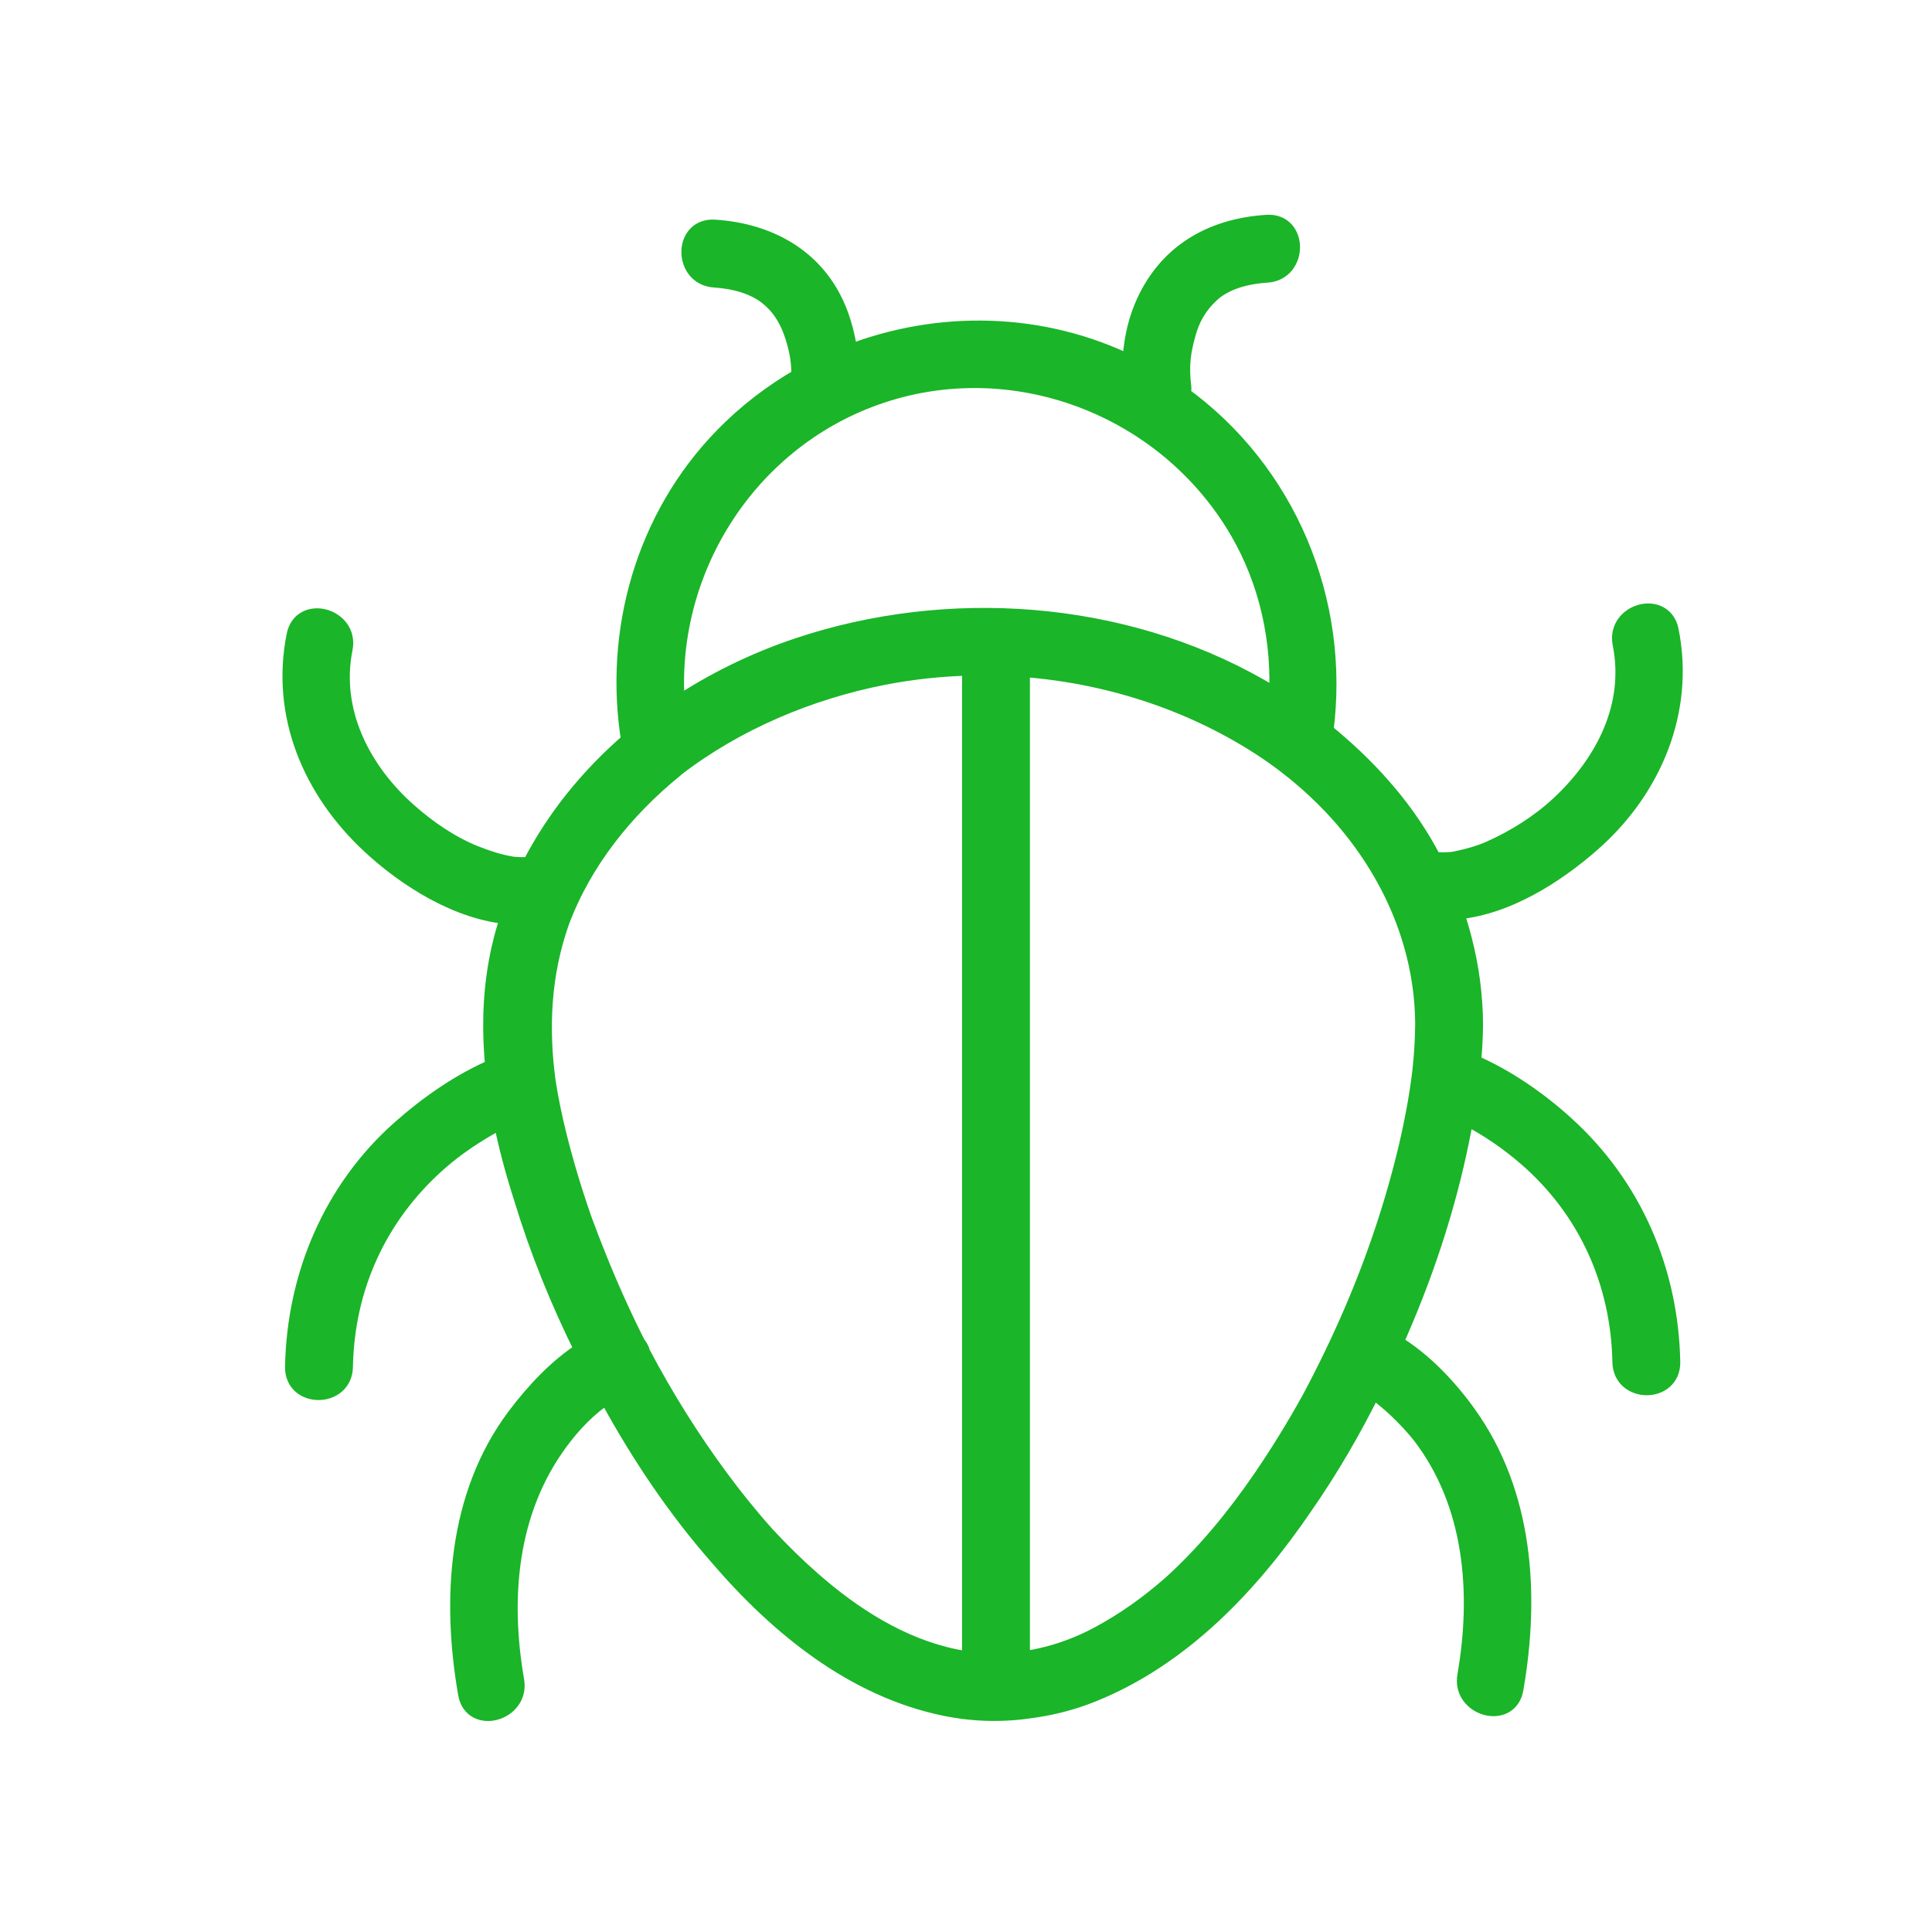 <?xml version="1.0" encoding="utf-8"?>
<!-- Generator: Adobe Illustrator 16.0.0, SVG Export Plug-In . SVG Version: 6.00 Build 0)  -->
<!DOCTYPE svg PUBLIC "-//W3C//DTD SVG 1.1//EN" "http://www.w3.org/Graphics/SVG/1.1/DTD/svg11.dtd">
<svg version="1.1" id="Layer_1" xmlns="http://www.w3.org/2000/svg" xmlns:xlink="http://www.w3.org/1999/xlink" x="0px" y="0px"
	 width="100px" height="100px" viewBox="0 0 100 100" enable-background="new 0 0 100 100" xml:space="preserve">
<path fill="#1AB528" stroke="#1AB528" stroke-miterlimit="10" d="M80.98,58.23c-1.404-1.271-3.059-2.417-4.827-3.178
	c0.006-0.061,0.014-0.119,0.02-0.178c0-0.006,0.001-0.012,0.001-0.018c0.002-0.029,0.004-0.057,0.006-0.086
	c0.017-0.193,0.031-0.387,0.041-0.58c0.003-0.035,0.004-0.07,0.006-0.105c0.021-0.363,0.033-0.727,0.035-1.091
	c-0.011-1.487-0.209-2.929-0.564-4.312c-0.021-0.089-0.047-0.178-0.07-0.267c-0.019-0.068-0.036-0.136-0.056-0.204
	c-0.104-0.372-0.219-0.742-0.346-1.107c2.656-0.175,5.275-1.856,7.172-3.531c3.119-2.758,4.823-6.789,3.992-10.931
	c-0.319-1.588-2.741-0.914-2.424,0.668c0.648,3.23-0.887,6.196-3.205,8.358c-1.059,0.988-2.305,1.769-3.625,2.357
	c-0.536,0.238-1.129,0.402-1.708,0.521c-0.299,0.061-0.198,0.045-0.561,0.065c-0.118,0.006-0.235,0.004-0.353,0.001
	c-0.06-0.002-0.118-0.006-0.178-0.012c-0.007-0.001-0.015-0.002-0.024-0.004c-0.06-0.01-0.115-0.017-0.172-0.02
	c-0.092-0.179-0.187-0.357-0.285-0.534c-1.339-2.4-3.219-4.435-5.344-6.156c0.901-6.765-1.936-13.494-7.406-17.432
	c0.051-0.136,0.074-0.283,0.056-0.435c-0.137-1.12-0.025-1.858,0.244-2.806c0.223-0.782,0.587-1.424,1.219-2.02
	c0.759-0.716,1.909-0.997,2.955-1.063c1.608-0.103,1.618-2.616,0-2.512c-2.927,0.186-5.247,1.571-6.384,4.312
	c-0.377,0.909-0.583,1.978-0.6,3.01c-4.655-2.311-10.019-2.399-14.696-0.572c-0.084-0.713-0.252-1.418-0.488-2.064
	c-1.037-2.82-3.511-4.25-6.433-4.436c-1.618-0.103-1.607,2.41,0,2.513c1.006,0.064,2.079,0.329,2.842,0.963
	c0.679,0.564,1.055,1.258,1.295,1.998c0.251,0.771,0.365,1.41,0.34,2.193c-1.449,0.828-2.795,1.86-3.988,3.084
	c-4.061,4.165-5.738,10.075-4.81,15.752c-1.072,0.918-2.056,1.935-2.931,3.031c-0.072,0.091-0.146,0.182-0.217,0.274
	c-0.053,0.066-0.103,0.134-0.153,0.202c-0.106,0.142-0.214,0.285-0.316,0.429c-0.028,0.041-0.058,0.082-0.086,0.123
	c-0.124,0.176-0.245,0.354-0.363,0.534c-0.014,0.02-0.026,0.039-0.038,0.059c-0.381,0.583-0.732,1.188-1.051,1.811
	c-0.031,0.004-0.061,0.006-0.094,0.012c-0.012,0.003-0.021,0.004-0.031,0.006c-0.016,0.001-0.036,0.003-0.059,0.005
	c-0.114,0.009-0.23,0.009-0.346,0.008c-0.122,0-0.244-0.01-0.365-0.02c-0.031-0.002-0.055-0.004-0.075-0.005
	c-0.022-0.005-0.058-0.011-0.106-0.019c-0.633-0.104-1.248-0.311-1.843-0.546c-1.268-0.503-2.464-1.327-3.483-2.229
	c-2.413-2.133-4.002-5.217-3.346-8.485c0.317-1.582-2.104-2.256-2.423-0.668c-0.826,4.118,0.84,7.997,3.852,10.803
	c1.864,1.737,4.562,3.456,7.255,3.654c-0.057,0.167-0.113,0.335-0.166,0.505c-0.005,0.016-0.009,0.033-0.014,0.049
	c-0.046,0.149-0.092,0.298-0.134,0.45c-0.022,0.078-0.04,0.157-0.062,0.235c-0.001,0.011-0.005,0.021-0.007,0.032
	c-0.005,0.015-0.008,0.03-0.012,0.046c-0.04,0.157-0.078,0.314-0.114,0.473c-0.011,0.05-0.022,0.101-0.034,0.152
	c-0.032,0.151-0.062,0.302-0.089,0.454c-0.008,0.039-0.015,0.076-0.021,0.115c-0.318,1.784-0.344,3.604-0.164,5.419
	c-1.79,0.765-3.444,1.925-4.881,3.201c-3.526,3.132-5.398,7.585-5.487,12.271c-0.029,1.621,2.482,1.618,2.514,0
	c0.078-4.145,1.77-7.846,4.863-10.595c0.931-0.827,1.987-1.533,3.162-2.161c0.072-0.039,0.146-0.074,0.222-0.111
	c0.275,1.393,0.648,2.774,1.083,4.125c0.82,2.703,1.895,5.354,3.164,7.898c-1.388,0.879-2.576,2.166-3.53,3.434
	c-3.069,4.085-3.368,9.466-2.521,14.327c0.278,1.595,2.699,0.917,2.424-0.668c-0.748-4.286-0.371-8.802,2.267-12.39
	c0.715-0.973,1.534-1.824,2.536-2.477c0.062,0.11,0.123,0.221,0.185,0.332c1.575,2.865,3.414,5.601,5.557,8.047
	c3.135,3.663,7.048,6.842,11.75,7.805c1.564,0.32,3.089,0.33,4.556,0.095c1.013-0.142,2.029-0.405,3.044-0.813
	c4.58-1.843,8.139-5.572,10.929-9.67c1.338-1.922,2.521-3.961,3.563-6.07c0.064,0.043,0.127,0.085,0.19,0.127
	c0.092,0.063,0.181,0.129,0.271,0.195c0.031,0.021,0.054,0.037,0.07,0.051c0.008,0.006,0.02,0.016,0.039,0.031
	c0.242,0.191,0.475,0.395,0.701,0.604c0.44,0.405,1.031,1.051,1.286,1.384c2.734,3.56,3.098,8.202,2.35,12.499
	c-0.276,1.584,2.145,2.262,2.424,0.668c0.847-4.861,0.525-10.092-2.44-14.216c-0.988-1.375-2.296-2.767-3.806-3.664
	c1.529-3.403,2.729-6.983,3.461-10.628c0.084-0.41,0.16-0.822,0.231-1.234c0.017,0.008,0.033,0.017,0.051,0.025
	c1.209,0.628,2.285,1.368,3.243,2.205c3.11,2.713,4.788,6.479,4.865,10.594c0.03,1.619,2.543,1.622,2.513,0
	C86.379,65.782,84.49,61.403,80.98,58.23z M50.296,53.243c0,9.896,0,19.792,0,29.688c0,1.022,0,2.045,0,3.068
	c-0.288-0.035-0.576-0.078-0.863-0.138c-2.806-0.575-5.301-2.174-7.427-4.04c-0.828-0.726-1.616-1.5-2.368-2.312
	c-0.87-0.968-1.668-1.965-2.386-2.935c-1.517-2.046-2.882-4.23-4.083-6.507c-0.027-0.102-0.064-0.198-0.116-0.285
	c-0.039-0.067-0.083-0.127-0.129-0.182c-0.77-1.526-1.464-3.08-2.084-4.633c-0.24-0.6-0.475-1.207-0.698-1.818
	c-0.507-1.446-0.949-2.911-1.316-4.387c-0.229-0.926-0.425-1.855-0.567-2.789c-0.371-2.764-0.25-5.551,0.709-8.268
	c1.168-3.138,3.325-5.833,5.941-7.955c0.014-0.013,0.026-0.028,0.041-0.042c3.135-2.419,6.98-4.013,10.771-4.754
	c1.505-0.294,3.037-0.455,4.575-0.487C50.296,40.727,50.296,46.985,50.296,53.243z M41.328,33.513
	c-2.239,0.749-4.399,1.801-6.369,3.124c-0.581-6.976,3.592-13.746,10.321-16.157c7.105-2.544,15.092,0.506,18.865,6.98
	c1.537,2.638,2.215,5.722,2.03,8.759c-0.328-0.208-0.661-0.41-1-0.603C58.049,31.554,49.062,30.926,41.328,33.513z M73.599,55.48
	c-0.002,0.01-0.002,0.021-0.004,0.031c-0.01,0.097-0.023,0.191-0.036,0.287c-0.114,0.882-0.271,1.757-0.452,2.618
	c-0.069,0.334-0.145,0.667-0.222,1.001c-0.117,0.492-0.244,0.983-0.376,1.475c-0.858,3.184-2.038,6.279-3.47,9.248
	c-0.37,0.768-0.761,1.541-1.175,2.312c-0.784,1.418-1.632,2.796-2.54,4.122c-1.293,1.886-2.857,3.825-4.666,5.458
	c-1.146,1.01-2.384,1.898-3.728,2.623c-1.297,0.7-2.693,1.16-4.121,1.334c0-6.223,0-12.445,0-18.669c0-9.896,0-19.793,0-29.689
	c0-1.034,0-2.068,0-3.102c4.405,0.311,8.742,1.683,12.445,4.073c0.451,0.291,0.889,0.599,1.314,0.923
	c0.175,0.134,0.347,0.27,0.517,0.409c0.061,0.05,0.122,0.1,0.182,0.151c0.113,0.094,0.226,0.19,0.336,0.287
	c0.073,0.063,0.146,0.127,0.219,0.191c0.105,0.095,0.209,0.191,0.311,0.287c0.144,0.134,0.284,0.269,0.422,0.407
	c0.045,0.044,0.091,0.089,0.136,0.135c0.113,0.115,0.226,0.231,0.337,0.349c0.001,0.002,0.003,0.003,0.005,0.005
	c2.854,3.044,4.688,6.966,4.716,11.247C73.744,53.831,73.691,54.658,73.599,55.48z"/>
</svg>
